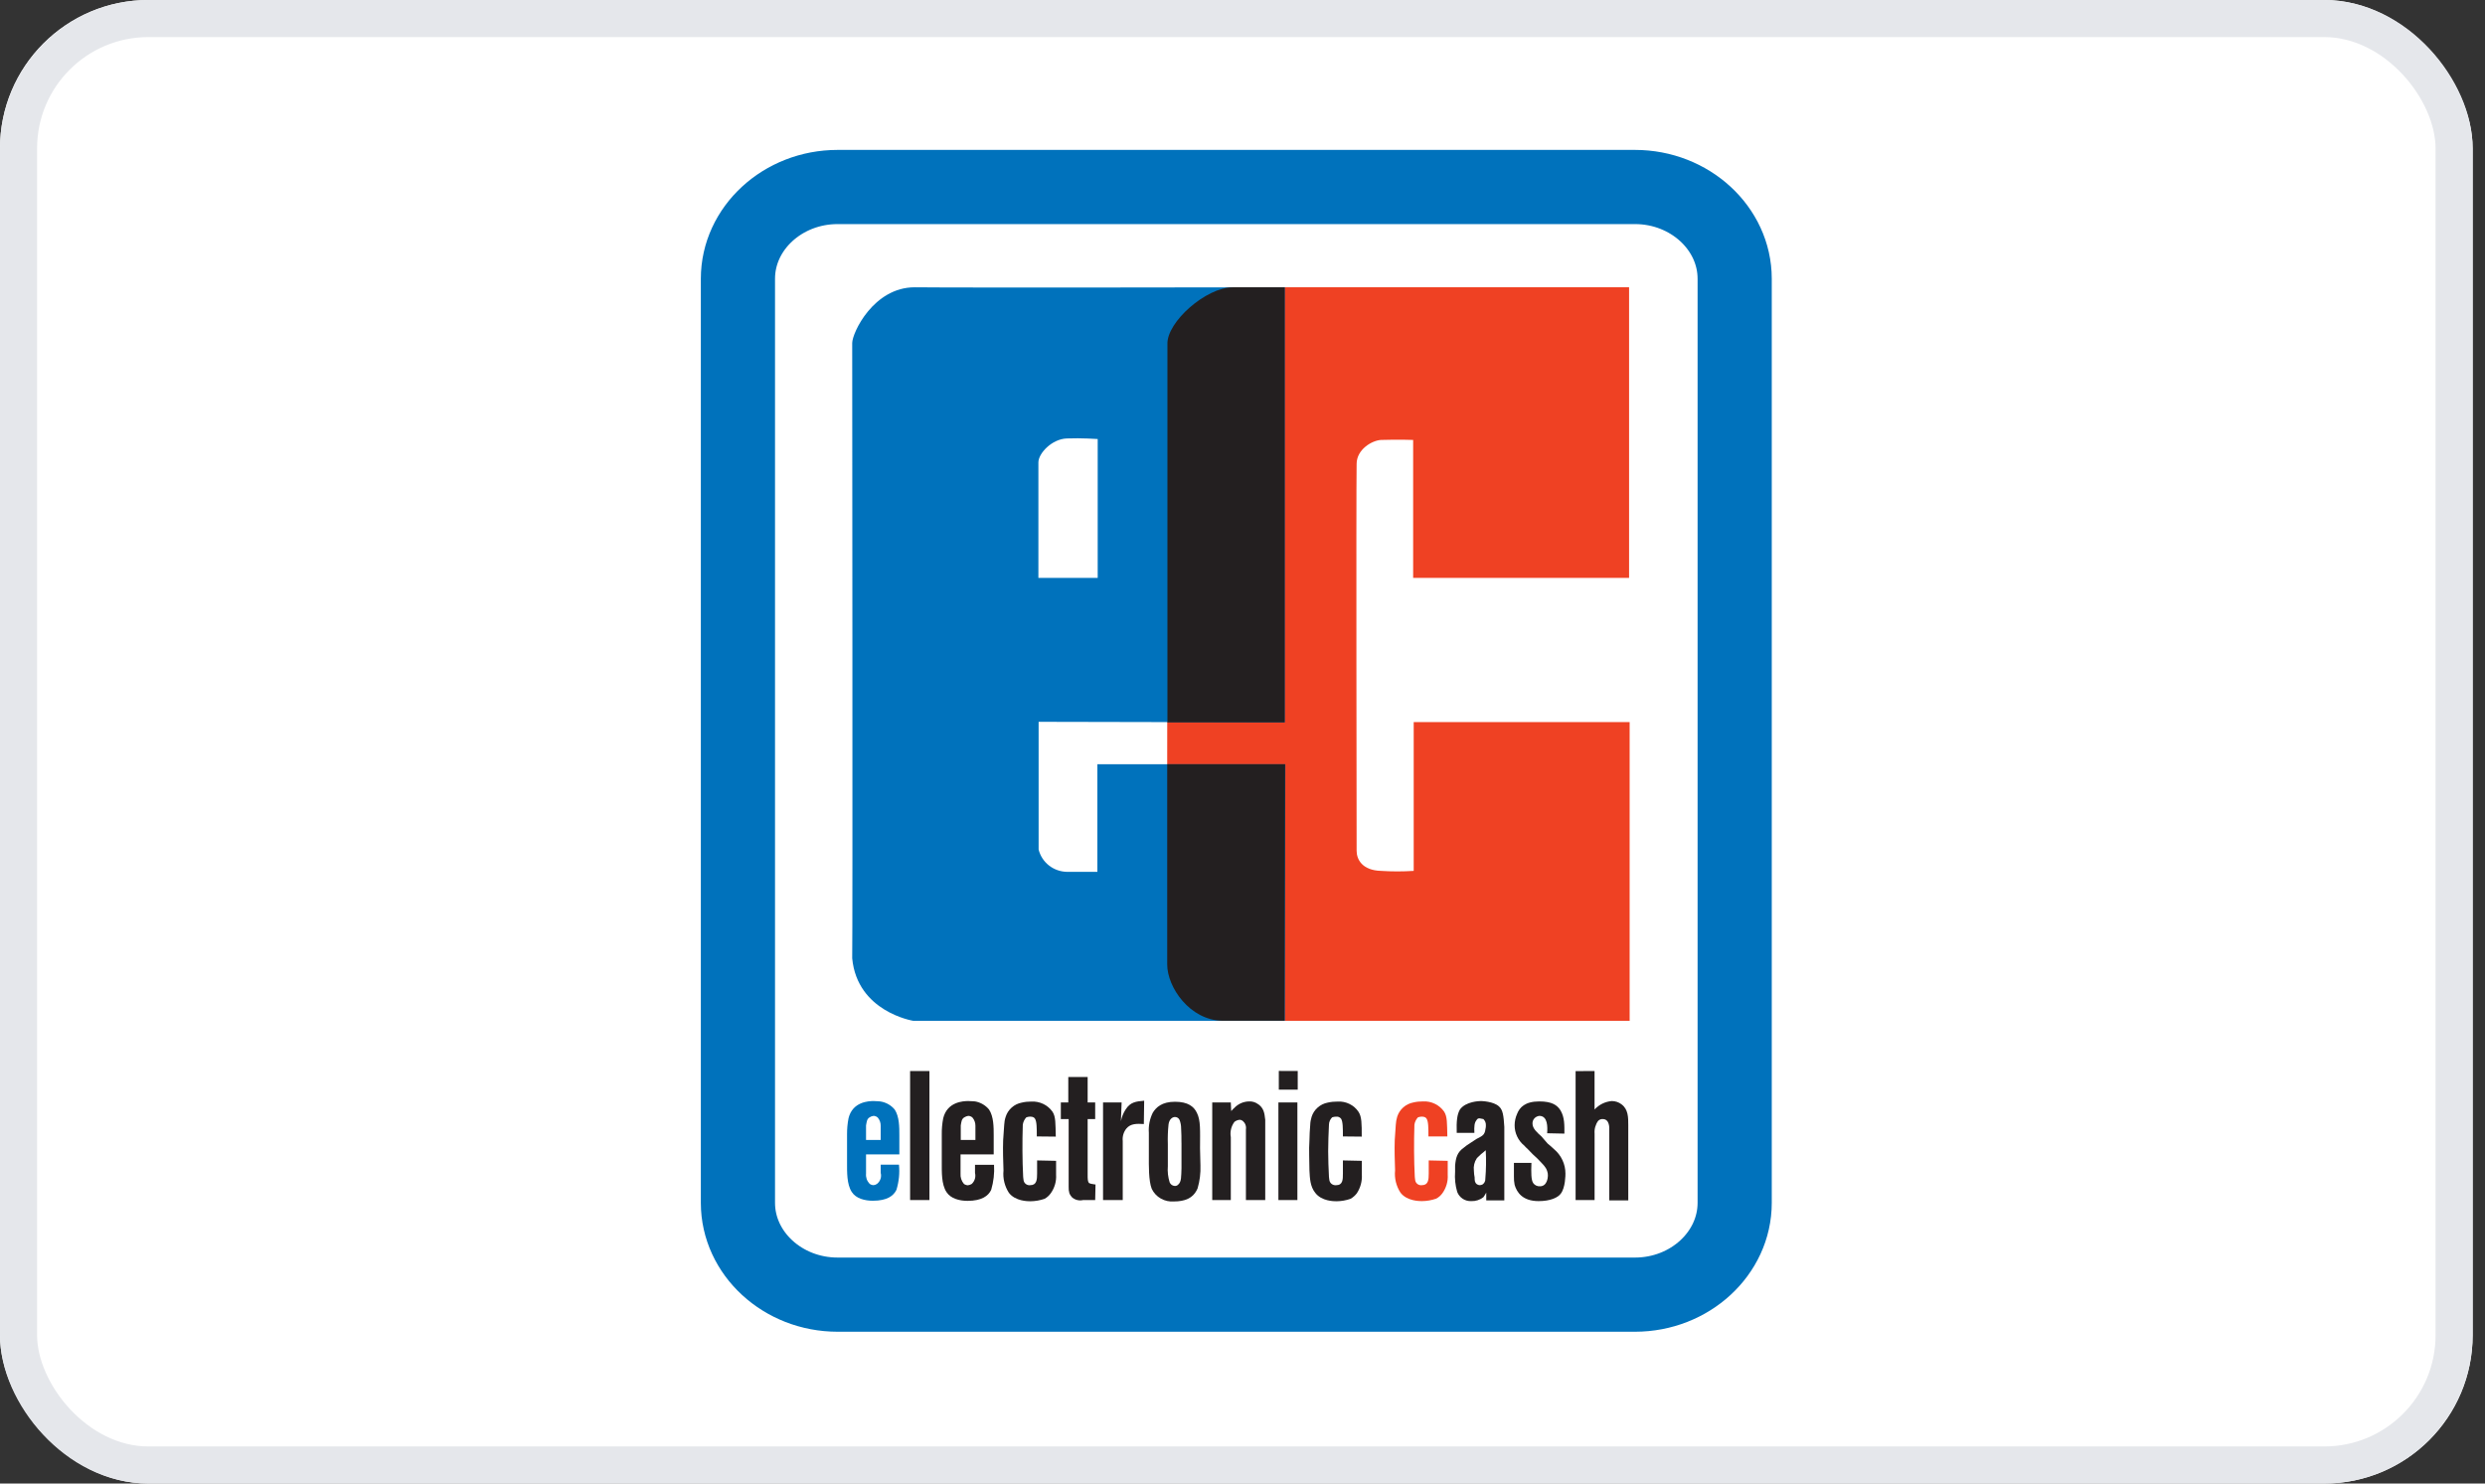 <svg width="67" height="40" viewBox="0 0 67 40" fill="none" xmlns="http://www.w3.org/2000/svg">
<rect x="0" y="0" width="67" height="40" fill="#333333" stroke="none"/>
<g clip-path="url(#clip0_9821_32400)">
<rect width="66.667" height="40" rx="4" fill="white"/>
<path fill-rule="evenodd" clip-rule="evenodd" d="M22.583 5.042H44.082C45.561 5.042 46.77 6.156 46.77 7.516V32.432C46.77 33.793 45.561 34.907 44.082 34.907H22.583C21.104 34.907 19.896 33.793 19.896 32.432V7.515C19.896 6.155 21.104 5.042 22.583 5.042Z" fill="white" stroke="#0072BC" stroke-width="2" stroke-miterlimit="2.61"/>
<path fill-rule="evenodd" clip-rule="evenodd" d="M24.248 31.126H23.35V31.641C23.345 31.691 23.351 31.742 23.367 31.79C23.384 31.838 23.411 31.881 23.446 31.918C23.477 31.941 23.514 31.954 23.553 31.955C23.588 31.952 23.621 31.939 23.649 31.918C23.692 31.883 23.724 31.836 23.741 31.784C23.758 31.732 23.759 31.676 23.745 31.622V31.403H24.238C24.26 31.631 24.237 31.86 24.17 32.08C24.093 32.242 23.919 32.375 23.533 32.375C23.321 32.375 23.079 32.318 22.964 32.137C22.829 31.927 22.838 31.602 22.838 31.346V30.583C22.837 30.439 22.85 30.296 22.877 30.154C22.983 29.706 23.419 29.687 23.554 29.687C23.641 29.687 23.699 29.697 23.728 29.697C23.882 29.718 24.022 29.796 24.122 29.915C24.248 30.106 24.248 30.391 24.248 30.61V31.125V31.126ZM23.745 30.736V30.355C23.747 30.275 23.719 30.197 23.668 30.135C23.653 30.12 23.635 30.108 23.615 30.1C23.596 30.091 23.574 30.087 23.553 30.087C23.515 30.091 23.478 30.104 23.446 30.126C23.369 30.173 23.369 30.249 23.35 30.345V30.736H23.745Z" fill="#0072BC"/>
<path fill-rule="evenodd" clip-rule="evenodd" d="M25.059 28.877V32.357H24.538V28.877H25.059Z" fill="#231F20"/>
<path fill-rule="evenodd" clip-rule="evenodd" d="M26.801 31.126H25.898V31.641C25.89 31.742 25.923 31.843 25.989 31.921C26.019 31.943 26.056 31.956 26.095 31.958C26.133 31.954 26.169 31.941 26.201 31.921C26.241 31.883 26.27 31.836 26.285 31.784C26.3 31.732 26.301 31.677 26.288 31.625V31.406H26.801C26.815 31.634 26.789 31.863 26.724 32.082C26.647 32.244 26.472 32.378 26.086 32.378C25.874 32.378 25.633 32.32 25.518 32.14C25.382 31.93 25.392 31.605 25.392 31.348V30.583C25.39 30.439 25.403 30.296 25.43 30.154C25.537 29.706 25.971 29.687 26.107 29.687C26.195 29.687 26.252 29.697 26.291 29.697C26.438 29.723 26.571 29.8 26.666 29.915C26.792 30.106 26.792 30.391 26.792 30.61V31.125L26.801 31.126ZM26.299 30.736V30.355C26.3 30.275 26.273 30.197 26.222 30.135C26.207 30.12 26.189 30.108 26.169 30.1C26.148 30.091 26.127 30.087 26.105 30.087C26.068 30.093 26.032 30.106 26 30.126C25.922 30.173 25.922 30.249 25.904 30.345V30.736H26.299Z" fill="#231F20"/>
<path fill-rule="evenodd" clip-rule="evenodd" d="M27.954 30.641C27.954 30.422 27.954 30.24 27.905 30.163C27.886 30.135 27.858 30.107 27.77 30.107C27.737 30.109 27.704 30.115 27.672 30.126C27.62 30.181 27.586 30.251 27.576 30.327C27.567 30.565 27.567 30.803 27.567 31.041C27.567 31.279 27.576 31.498 27.586 31.727C27.586 31.756 27.595 31.784 27.595 31.803C27.596 31.825 27.602 31.847 27.611 31.867C27.621 31.888 27.635 31.905 27.653 31.92C27.67 31.934 27.691 31.945 27.712 31.951C27.734 31.957 27.757 31.959 27.779 31.955C27.953 31.955 27.962 31.803 27.962 31.641V31.288L28.474 31.299V31.671C28.486 31.85 28.435 32.028 28.329 32.175C28.287 32.235 28.231 32.285 28.167 32.322C28.043 32.365 27.912 32.388 27.781 32.389C27.713 32.389 27.375 32.389 27.201 32.16C27.086 31.982 27.035 31.77 27.056 31.56C27.047 31.283 27.037 31.017 27.047 30.74C27.056 30.606 27.066 30.472 27.075 30.331C27.078 30.256 27.091 30.182 27.115 30.111C27.145 30.015 27.202 29.928 27.278 29.861C27.355 29.793 27.448 29.748 27.549 29.729C27.634 29.709 27.722 29.7 27.809 29.701C27.92 29.695 28.031 29.718 28.131 29.766C28.23 29.814 28.316 29.887 28.379 29.978C28.466 30.111 28.456 30.292 28.466 30.646L27.954 30.641Z" fill="#231F20"/>
<path fill-rule="evenodd" clip-rule="evenodd" d="M28.803 29.725V29.039H29.325V29.725H29.528V30.173H29.325V31.671C29.325 31.784 29.325 31.86 29.364 31.899C29.397 31.914 29.433 31.924 29.47 31.927C29.488 31.927 29.509 31.937 29.537 31.937L29.528 32.357H29.2C29.148 32.369 29.093 32.369 29.041 32.355C28.989 32.342 28.941 32.316 28.901 32.28C28.872 32.249 28.849 32.214 28.833 32.175C28.817 32.119 28.81 32.061 28.813 32.004V30.173H28.602V29.725H28.803Z" fill="#231F20"/>
<path fill-rule="evenodd" clip-rule="evenodd" d="M30.241 29.725L30.222 30.23C30.243 30.119 30.286 30.012 30.348 29.916C30.473 29.715 30.627 29.697 30.849 29.678L30.84 30.307C30.657 30.297 30.484 30.288 30.367 30.431C30.293 30.525 30.258 30.645 30.271 30.764V32.357H29.74V29.725H30.241Z" fill="#231F20"/>
<path fill-rule="evenodd" clip-rule="evenodd" d="M30.975 30.545C30.962 30.358 30.998 30.17 31.081 30.002C31.169 29.859 31.323 29.706 31.68 29.706C32.036 29.706 32.191 29.84 32.269 30.002C32.376 30.212 32.355 30.479 32.355 30.965C32.355 31.117 32.366 31.269 32.366 31.422C32.374 31.631 32.348 31.841 32.289 32.042C32.172 32.318 31.931 32.394 31.651 32.394C31.528 32.404 31.405 32.377 31.298 32.316C31.191 32.256 31.106 32.164 31.053 32.054C30.966 31.835 30.975 31.406 30.975 31.177V30.547V30.545ZM31.854 30.812C31.854 30.678 31.854 30.555 31.845 30.422C31.845 30.347 31.832 30.273 31.805 30.202C31.796 30.177 31.778 30.155 31.756 30.14C31.733 30.125 31.707 30.117 31.68 30.117C31.613 30.117 31.525 30.173 31.506 30.316C31.487 30.494 31.481 30.672 31.487 30.851V31.442C31.475 31.589 31.492 31.738 31.536 31.879C31.547 31.906 31.566 31.93 31.59 31.947C31.613 31.964 31.642 31.974 31.671 31.976C31.69 31.977 31.708 31.975 31.725 31.968C31.742 31.961 31.757 31.951 31.769 31.937C31.855 31.86 31.846 31.727 31.855 31.498V30.812H31.854Z" fill="#231F20"/>
<path fill-rule="evenodd" clip-rule="evenodd" d="M33.185 29.725L33.195 29.955C33.224 29.935 33.243 29.898 33.273 29.879C33.324 29.823 33.387 29.777 33.456 29.746C33.526 29.715 33.602 29.698 33.679 29.697C33.761 29.693 33.843 29.717 33.91 29.764C34.074 29.868 34.093 30.011 34.113 30.193V32.357H33.592V30.45C33.599 30.407 33.594 30.364 33.579 30.324C33.564 30.284 33.538 30.249 33.505 30.221C33.48 30.202 33.449 30.192 33.417 30.193C33.368 30.198 33.321 30.218 33.282 30.249C33.239 30.308 33.207 30.374 33.191 30.445C33.174 30.515 33.172 30.588 33.185 30.66V32.357H32.684V29.725H33.185Z" fill="#231F20"/>
<path fill-rule="evenodd" clip-rule="evenodd" d="M34.98 29.725V32.357H34.468V29.725H34.98ZM34.989 28.877V29.38H34.479V28.875L34.989 28.877Z" fill="#231F20"/>
<path fill-rule="evenodd" clip-rule="evenodd" d="M36.207 30.641C36.207 30.422 36.207 30.24 36.158 30.164C36.142 30.144 36.122 30.128 36.098 30.118C36.074 30.108 36.048 30.105 36.023 30.108C35.987 30.108 35.951 30.115 35.917 30.126C35.863 30.18 35.832 30.251 35.831 30.327C35.82 30.565 35.81 30.803 35.81 31.041C35.81 31.279 35.82 31.498 35.831 31.727C35.831 31.756 35.84 31.784 35.84 31.803C35.842 31.825 35.847 31.847 35.857 31.866C35.867 31.886 35.881 31.904 35.898 31.918C35.916 31.932 35.935 31.943 35.957 31.949C35.978 31.956 36.001 31.958 36.023 31.956C36.207 31.956 36.207 31.803 36.207 31.641V31.288L36.718 31.299V31.671C36.728 31.849 36.681 32.025 36.582 32.175C36.537 32.234 36.48 32.284 36.416 32.322C36.295 32.365 36.167 32.387 36.039 32.389C35.962 32.389 35.633 32.389 35.46 32.16C35.324 31.989 35.316 31.77 35.305 31.56C35.305 31.283 35.286 31.017 35.305 30.74C35.305 30.606 35.316 30.473 35.326 30.331C35.328 30.256 35.341 30.183 35.364 30.111C35.394 30.015 35.451 29.928 35.528 29.861C35.604 29.794 35.697 29.748 35.798 29.729C35.887 29.709 35.978 29.7 36.069 29.701C36.178 29.695 36.288 29.717 36.386 29.766C36.484 29.814 36.568 29.887 36.628 29.978C36.715 30.111 36.715 30.292 36.715 30.646L36.207 30.641Z" fill="#231F20"/>
<path fill-rule="evenodd" clip-rule="evenodd" d="M38.513 30.641C38.513 30.422 38.513 30.24 38.464 30.163C38.445 30.135 38.417 30.107 38.329 30.107C38.296 30.109 38.263 30.115 38.231 30.126C38.179 30.181 38.145 30.251 38.135 30.327C38.126 30.565 38.126 30.803 38.126 31.041C38.126 31.279 38.135 31.498 38.145 31.727C38.145 31.756 38.154 31.784 38.154 31.803C38.155 31.825 38.16 31.847 38.17 31.867C38.18 31.888 38.194 31.905 38.212 31.92C38.229 31.934 38.249 31.945 38.271 31.951C38.293 31.957 38.316 31.959 38.338 31.955C38.512 31.955 38.521 31.803 38.521 31.641V31.288L39.033 31.299V31.671C39.045 31.85 38.994 32.028 38.888 32.175C38.845 32.234 38.789 32.283 38.724 32.318C38.6 32.361 38.47 32.384 38.338 32.385C38.271 32.385 37.932 32.385 37.759 32.156C37.643 31.978 37.592 31.766 37.614 31.555C37.605 31.279 37.595 31.013 37.605 30.736C37.614 30.602 37.623 30.468 37.633 30.327C37.637 30.252 37.65 30.178 37.672 30.107C37.703 30.011 37.759 29.924 37.836 29.857C37.913 29.789 38.006 29.744 38.107 29.725C38.192 29.705 38.279 29.696 38.367 29.697C38.478 29.691 38.589 29.713 38.688 29.762C38.788 29.81 38.874 29.883 38.937 29.974C39.023 30.107 39.014 30.288 39.023 30.642L38.513 30.641Z" fill="#EF4123"/>
<path fill-rule="evenodd" clip-rule="evenodd" d="M39.276 30.545C39.266 30.23 39.285 30.05 39.362 29.916C39.517 29.697 39.884 29.687 39.932 29.687C39.951 29.687 40.27 29.697 40.414 29.831C40.521 29.925 40.54 30.078 40.559 30.383V32.366H40.072V32.156C40.049 32.199 40.023 32.241 39.995 32.28C39.901 32.353 39.784 32.39 39.666 32.385C39.584 32.388 39.504 32.366 39.437 32.322C39.369 32.277 39.317 32.212 39.289 32.137C39.237 31.961 39.218 31.777 39.232 31.594V31.431C39.251 31.212 39.289 31.07 39.464 30.946C39.521 30.888 39.763 30.745 39.81 30.708C39.955 30.631 40.032 30.611 40.051 30.44C40.059 30.409 40.063 30.377 40.062 30.345C40.064 30.313 40.059 30.282 40.048 30.252C40.036 30.222 40.018 30.195 39.995 30.173C39.962 30.165 39.93 30.159 39.897 30.154C39.879 30.151 39.861 30.154 39.845 30.163C39.829 30.172 39.817 30.186 39.81 30.202C39.752 30.269 39.743 30.373 39.752 30.545H39.276ZM39.923 31.126C39.923 31.136 39.855 31.184 39.816 31.232C39.751 31.33 39.724 31.448 39.739 31.565C39.74 31.626 39.747 31.687 39.759 31.747C39.759 31.823 39.759 31.881 39.816 31.927C39.839 31.944 39.865 31.953 39.893 31.955C39.92 31.955 39.946 31.948 39.97 31.937C39.995 31.92 40.016 31.897 40.029 31.871C40.043 31.844 40.049 31.814 40.047 31.784C40.069 31.527 40.072 31.27 40.058 31.013C40.019 31.05 39.97 31.089 39.923 31.126V31.126Z" fill="#231F20"/>
<path fill-rule="evenodd" clip-rule="evenodd" d="M41.29 31.355C41.281 31.622 41.281 31.814 41.338 31.899C41.358 31.928 41.386 31.951 41.418 31.966C41.451 31.981 41.486 31.988 41.522 31.985C41.714 31.985 41.734 31.747 41.734 31.699C41.736 31.656 41.729 31.614 41.714 31.574C41.676 31.461 41.618 31.413 41.464 31.251C41.365 31.163 41.272 31.071 41.183 30.974C41.152 30.948 41.123 30.919 41.097 30.888C41.014 30.821 40.949 30.737 40.904 30.641C40.859 30.546 40.836 30.442 40.837 30.336C40.838 30.231 40.861 30.127 40.904 30.031C40.972 29.859 41.117 29.697 41.503 29.697C41.85 29.697 41.985 29.801 42.072 29.935C42.188 30.126 42.179 30.346 42.179 30.565L41.714 30.555C41.725 30.392 41.734 30.087 41.503 30.087C41.451 30.093 41.403 30.117 41.368 30.156C41.334 30.195 41.316 30.246 41.319 30.297C41.319 30.431 41.454 30.545 41.56 30.641L41.725 30.831C41.782 30.879 41.84 30.927 41.898 30.983C41.995 31.064 42.073 31.165 42.126 31.279C42.18 31.392 42.207 31.516 42.207 31.641C42.207 31.68 42.207 32.022 42.081 32.184C42.004 32.29 41.802 32.385 41.483 32.385C41.049 32.385 40.895 32.147 40.837 31.946C40.822 31.871 40.816 31.794 40.818 31.718V31.355H41.29Z" fill="#231F20"/>
<path fill-rule="evenodd" clip-rule="evenodd" d="M42.992 28.877V29.915C43.112 29.784 43.278 29.702 43.456 29.687C43.55 29.687 43.642 29.717 43.716 29.773C43.901 29.907 43.901 30.126 43.901 30.336V32.366H43.389V30.45C43.389 30.44 43.408 30.173 43.214 30.173C43.191 30.171 43.168 30.175 43.146 30.183C43.125 30.192 43.105 30.204 43.089 30.221C43.017 30.32 42.983 30.442 42.993 30.565V32.357H42.481V28.88L42.992 28.877Z" fill="#231F20"/>
<path fill-rule="evenodd" clip-rule="evenodd" d="M43.942 27.523H32.974C32.075 27.523 31.466 26.636 31.466 26.003C31.466 25.418 31.482 9.882 31.466 9.28C31.45 8.678 32.517 7.746 33.226 7.746C33.936 7.746 43.923 7.746 43.923 7.746V15.581H38.101V11.862C38.101 11.862 37.72 11.847 37.233 11.862C36.989 11.877 36.577 12.117 36.577 12.509C36.562 13.321 36.577 22.706 36.577 22.94C36.577 23.174 36.73 23.467 37.233 23.481C37.527 23.5 37.822 23.5 38.116 23.481V19.47H43.938V27.516L43.942 27.523Z" fill="#EF4123"/>
<path fill-rule="evenodd" clip-rule="evenodd" d="M24.662 7.746C25.866 7.761 34.637 7.746 34.637 7.746V19.476L28.003 19.462V22.905C28.045 23.074 28.142 23.225 28.28 23.334C28.417 23.442 28.587 23.503 28.764 23.507H29.587V20.605H34.655L34.64 27.523H24.62C24.62 27.523 23.113 27.282 22.977 25.839C22.991 25.297 22.977 9.525 22.977 9.249C22.977 8.974 23.552 7.746 24.662 7.746ZM29.596 11.837C29.596 11.837 29.155 11.806 28.758 11.822C28.361 11.838 27.997 12.223 27.997 12.468V15.581H29.596V11.837Z" fill="#0072BC"/>
<path fill-rule="evenodd" clip-rule="evenodd" d="M34.656 20.605H31.47V26.003C31.47 26.62 32.079 27.508 32.959 27.522H34.634L34.649 20.605H34.656Z" fill="#231F20"/>
<path fill-rule="evenodd" clip-rule="evenodd" d="M34.638 19.476V7.746H33.236C32.52 7.746 31.454 8.682 31.476 9.28V19.476H34.638Z" fill="#231F20"/>
</g>
<rect x="0.5" y="0.5" width="65.667" height="39" rx="3.5" stroke="#E5E7EB"/>
<defs>
<clipPath id="clip0_9821_32400">
<rect width="66.667" height="40" rx="4" fill="white"/>
</clipPath>
</defs>
</svg>
